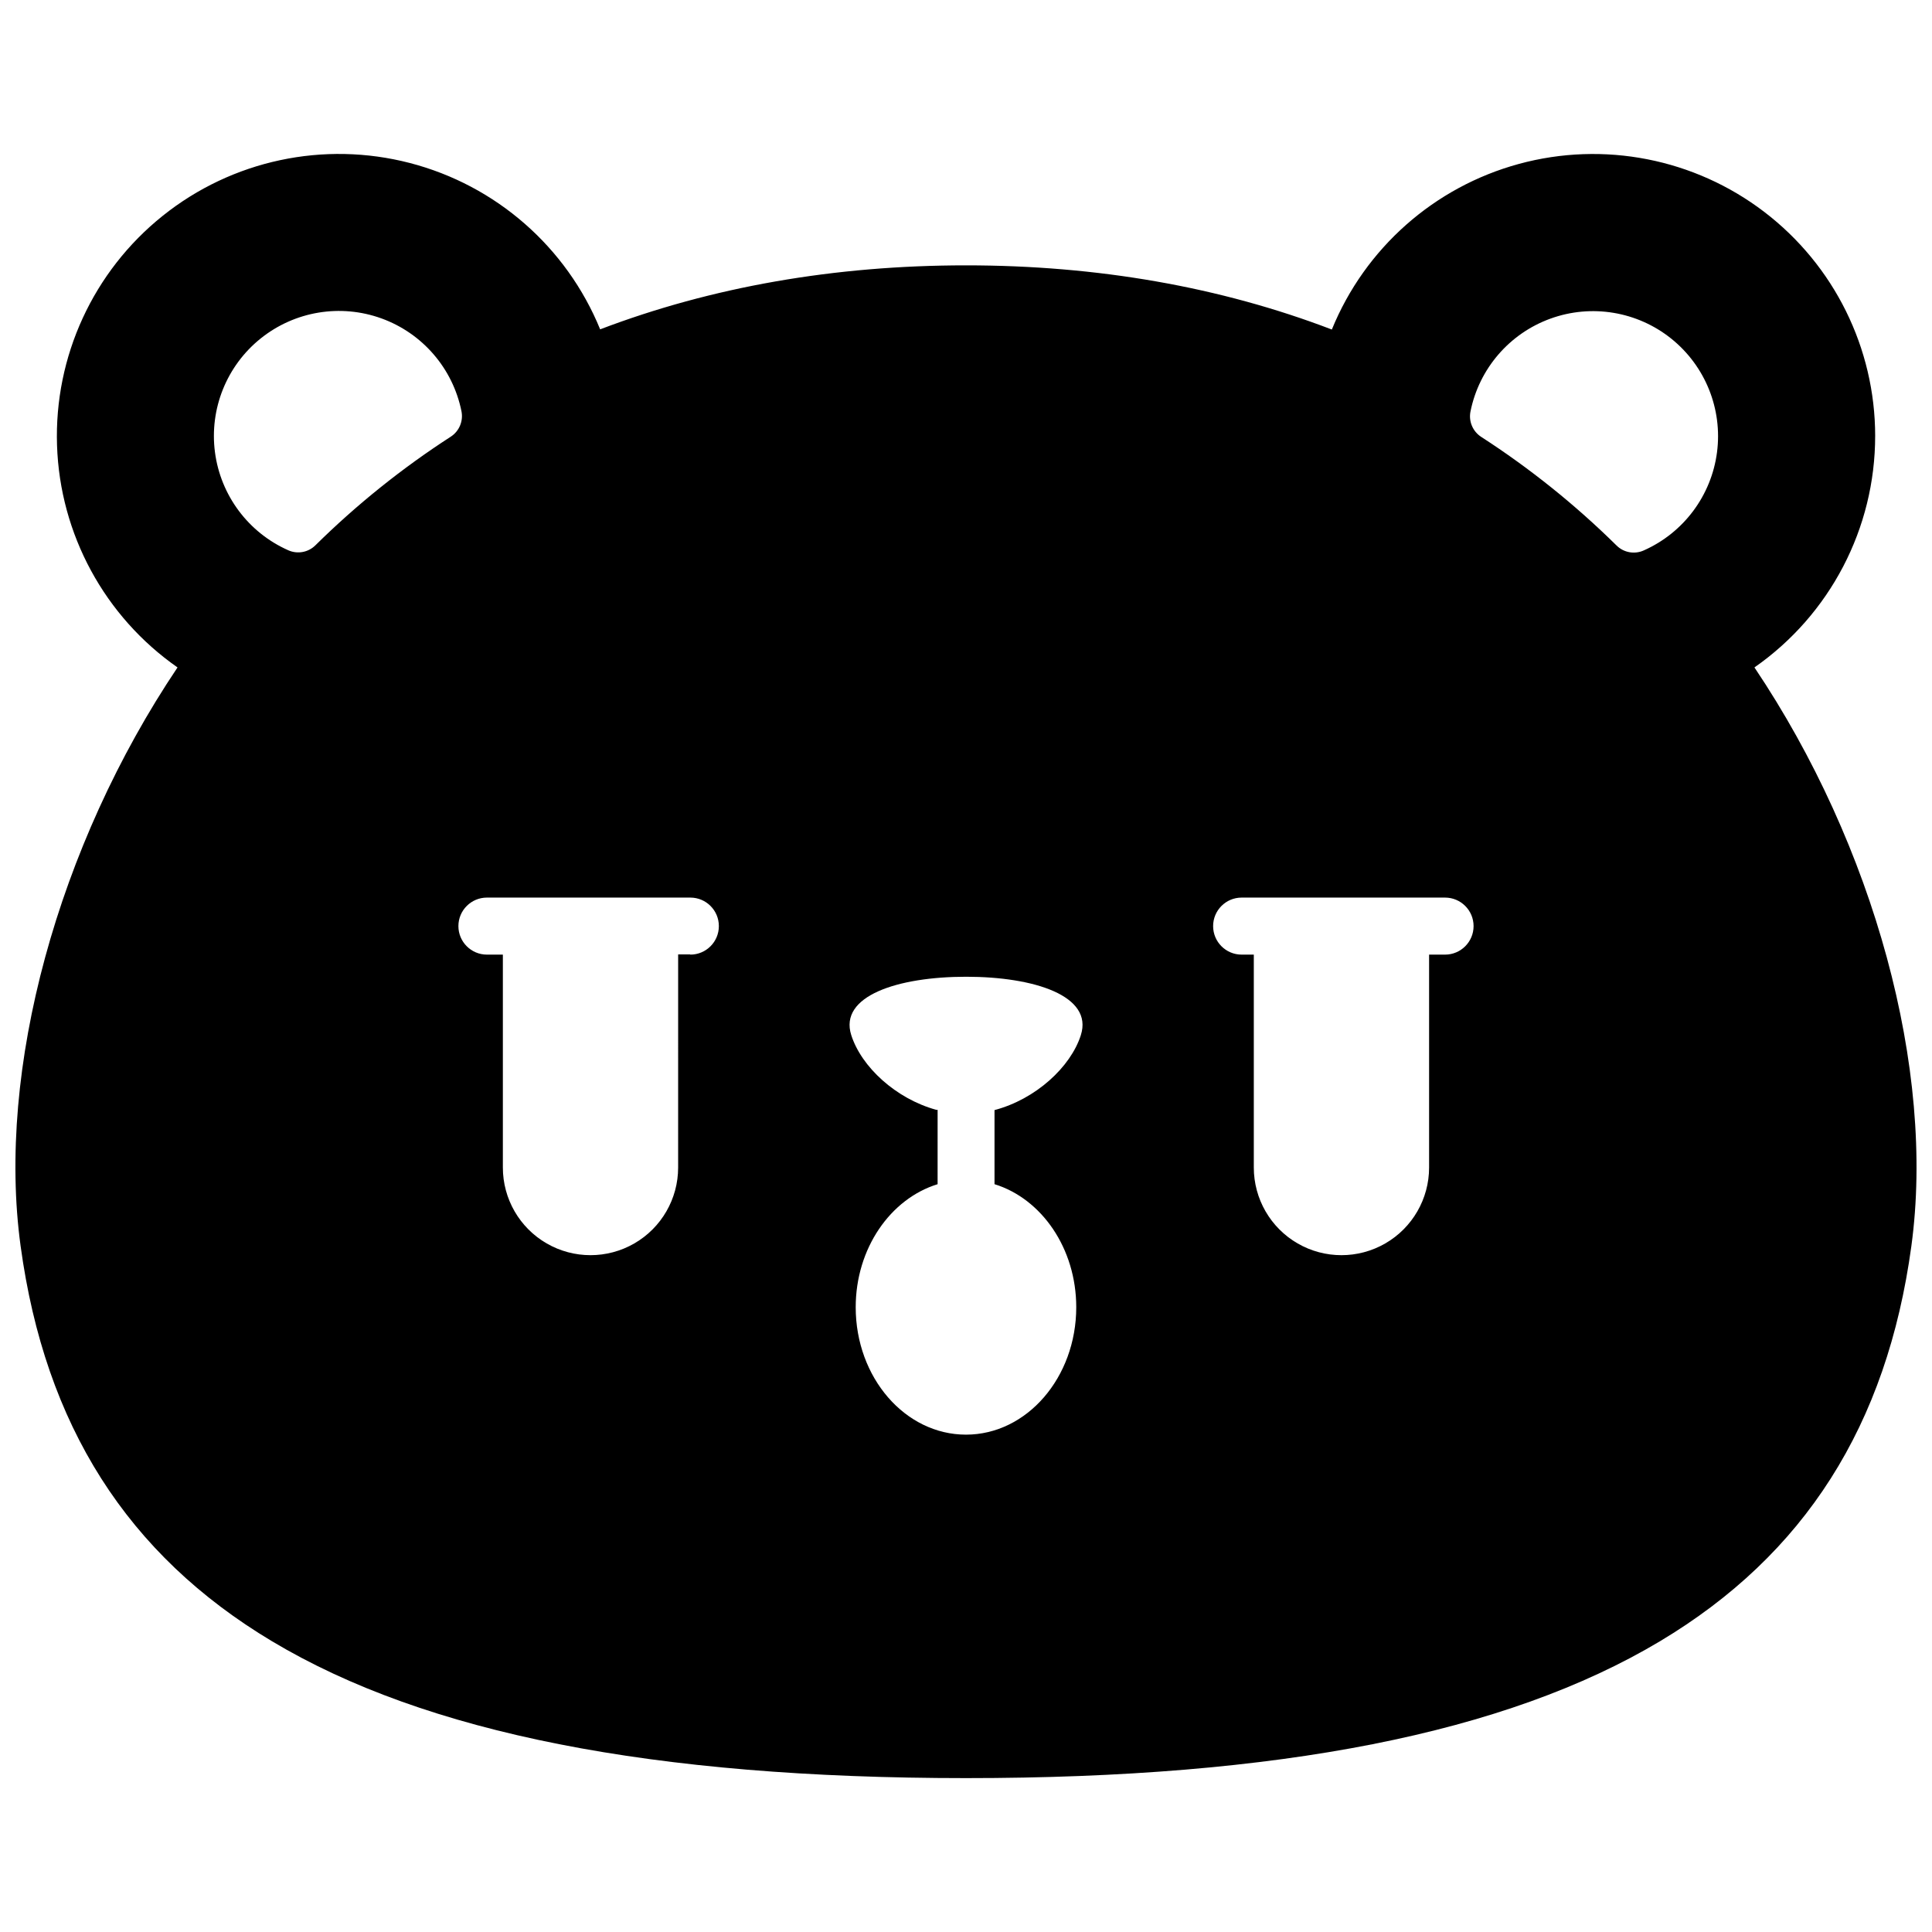 <?xml version="1.0" encoding="UTF-8"?>
<!-- Uploaded to: SVG Find, www.svgrepo.com, Generator: SVG Find Mixer Tools -->
<svg width="800px" height="800px" version="1.1" viewBox="144 144 512 512" xmlns="http://www.w3.org/2000/svg">
 <defs>
  <clipPath id="a">
   <path d="m148.09 184h503.81v432h-503.81z"/>
  </clipPath>
 </defs>
 <g clip-path="url(#a)">
  <path d="m640.94 259.54c-0.012-23.285-10.871-45.234-29.375-59.371-18.504-14.141-42.535-18.848-65.008-12.738-22.469 6.109-40.809 22.336-49.605 43.898-29.555-11.305-62.133-17.008-96.953-17.008-34.824 0-67.398 5.703-96.953 16.957-8.918-21.82-27.605-38.156-50.422-44.078-22.812-5.926-47.086-0.742-65.492 13.984-18.406 14.723-28.793 37.266-28.02 60.824 0.77 23.559 12.605 45.375 31.934 58.867-31.719 47.234-47.992 106.59-41.582 153.36 6.481 47.52 28.266 81.77 66.613 104.71 40.809 24.414 100.96 36.273 183.92 36.273s143.08-11.871 183.92-36.273c38.352-22.945 60.133-57.191 66.613-104.71 6.379-46.762-9.863-106.12-41.586-153.36 20.051-13.984 32-36.887 31.992-61.336zm-377.48 0.18v0.004c-12.914 8.348-24.938 17.996-35.883 28.797-1.898 1.875-4.758 2.394-7.195 1.301-10.566-4.688-17.926-14.547-19.418-26.008-1.492-11.465 3.098-22.879 12.113-30.113 9.016-7.238 21.152-9.254 32.023-5.316 10.867 3.938 18.898 13.258 21.191 24.586 0.531 2.621-0.59 5.297-2.832 6.754zm63.48 137.21h-3.223l-0.004 56.48c0 8.297-4.426 15.965-11.613 20.113-7.184 4.148-16.039 4.148-23.223 0-7.188-4.148-11.613-11.816-11.613-20.113v-56.426h-4.223c-4.176 0-7.559-3.383-7.559-7.559 0-4.172 3.383-7.555 7.559-7.555h53.906c4.176 0 7.559 3.383 7.559 7.555 0 4.176-3.383 7.559-7.559 7.559zm103.5 21.383c-2.711 8.496-12.012 17.008-22.883 19.871v19.637c12.48 3.852 21.66 17.012 21.66 32.609 0 18.621-13.098 33.766-29.223 33.766-16.121 0-29.223-15.113-29.223-33.766 0-15.598 9.219-28.758 21.703-32.605l0.004-19.699h-0.324c-10.742-2.941-19.879-11.395-22.562-19.809-3.324-10.41 12.383-15.469 30.441-15.469s33.73 5.059 30.402 15.469zm96.516-21.328h-4.231v56.426c0 8.297-4.426 15.965-11.613 20.113s-16.039 4.148-23.227 0c-7.184-4.148-11.613-11.816-11.613-20.113v-56.426h-3.223c-4.172 0-7.559-3.383-7.559-7.559 0-4.172 3.387-7.555 7.559-7.555h53.906c4.176 0 7.559 3.383 7.559 7.555 0 4.176-3.383 7.559-7.559 7.559zm52.648-107.11c-2.434 1.094-5.293 0.574-7.191-1.301-10.945-10.801-22.969-20.449-35.883-28.797-2.242-1.457-3.367-4.133-2.832-6.754 2.289-11.328 10.32-20.648 21.191-24.586s23.004-1.922 32.02 5.312c9.016 7.238 13.609 18.652 12.117 30.113-1.492 11.465-8.852 21.324-19.422 26.012z"/>
 </g>
</svg>